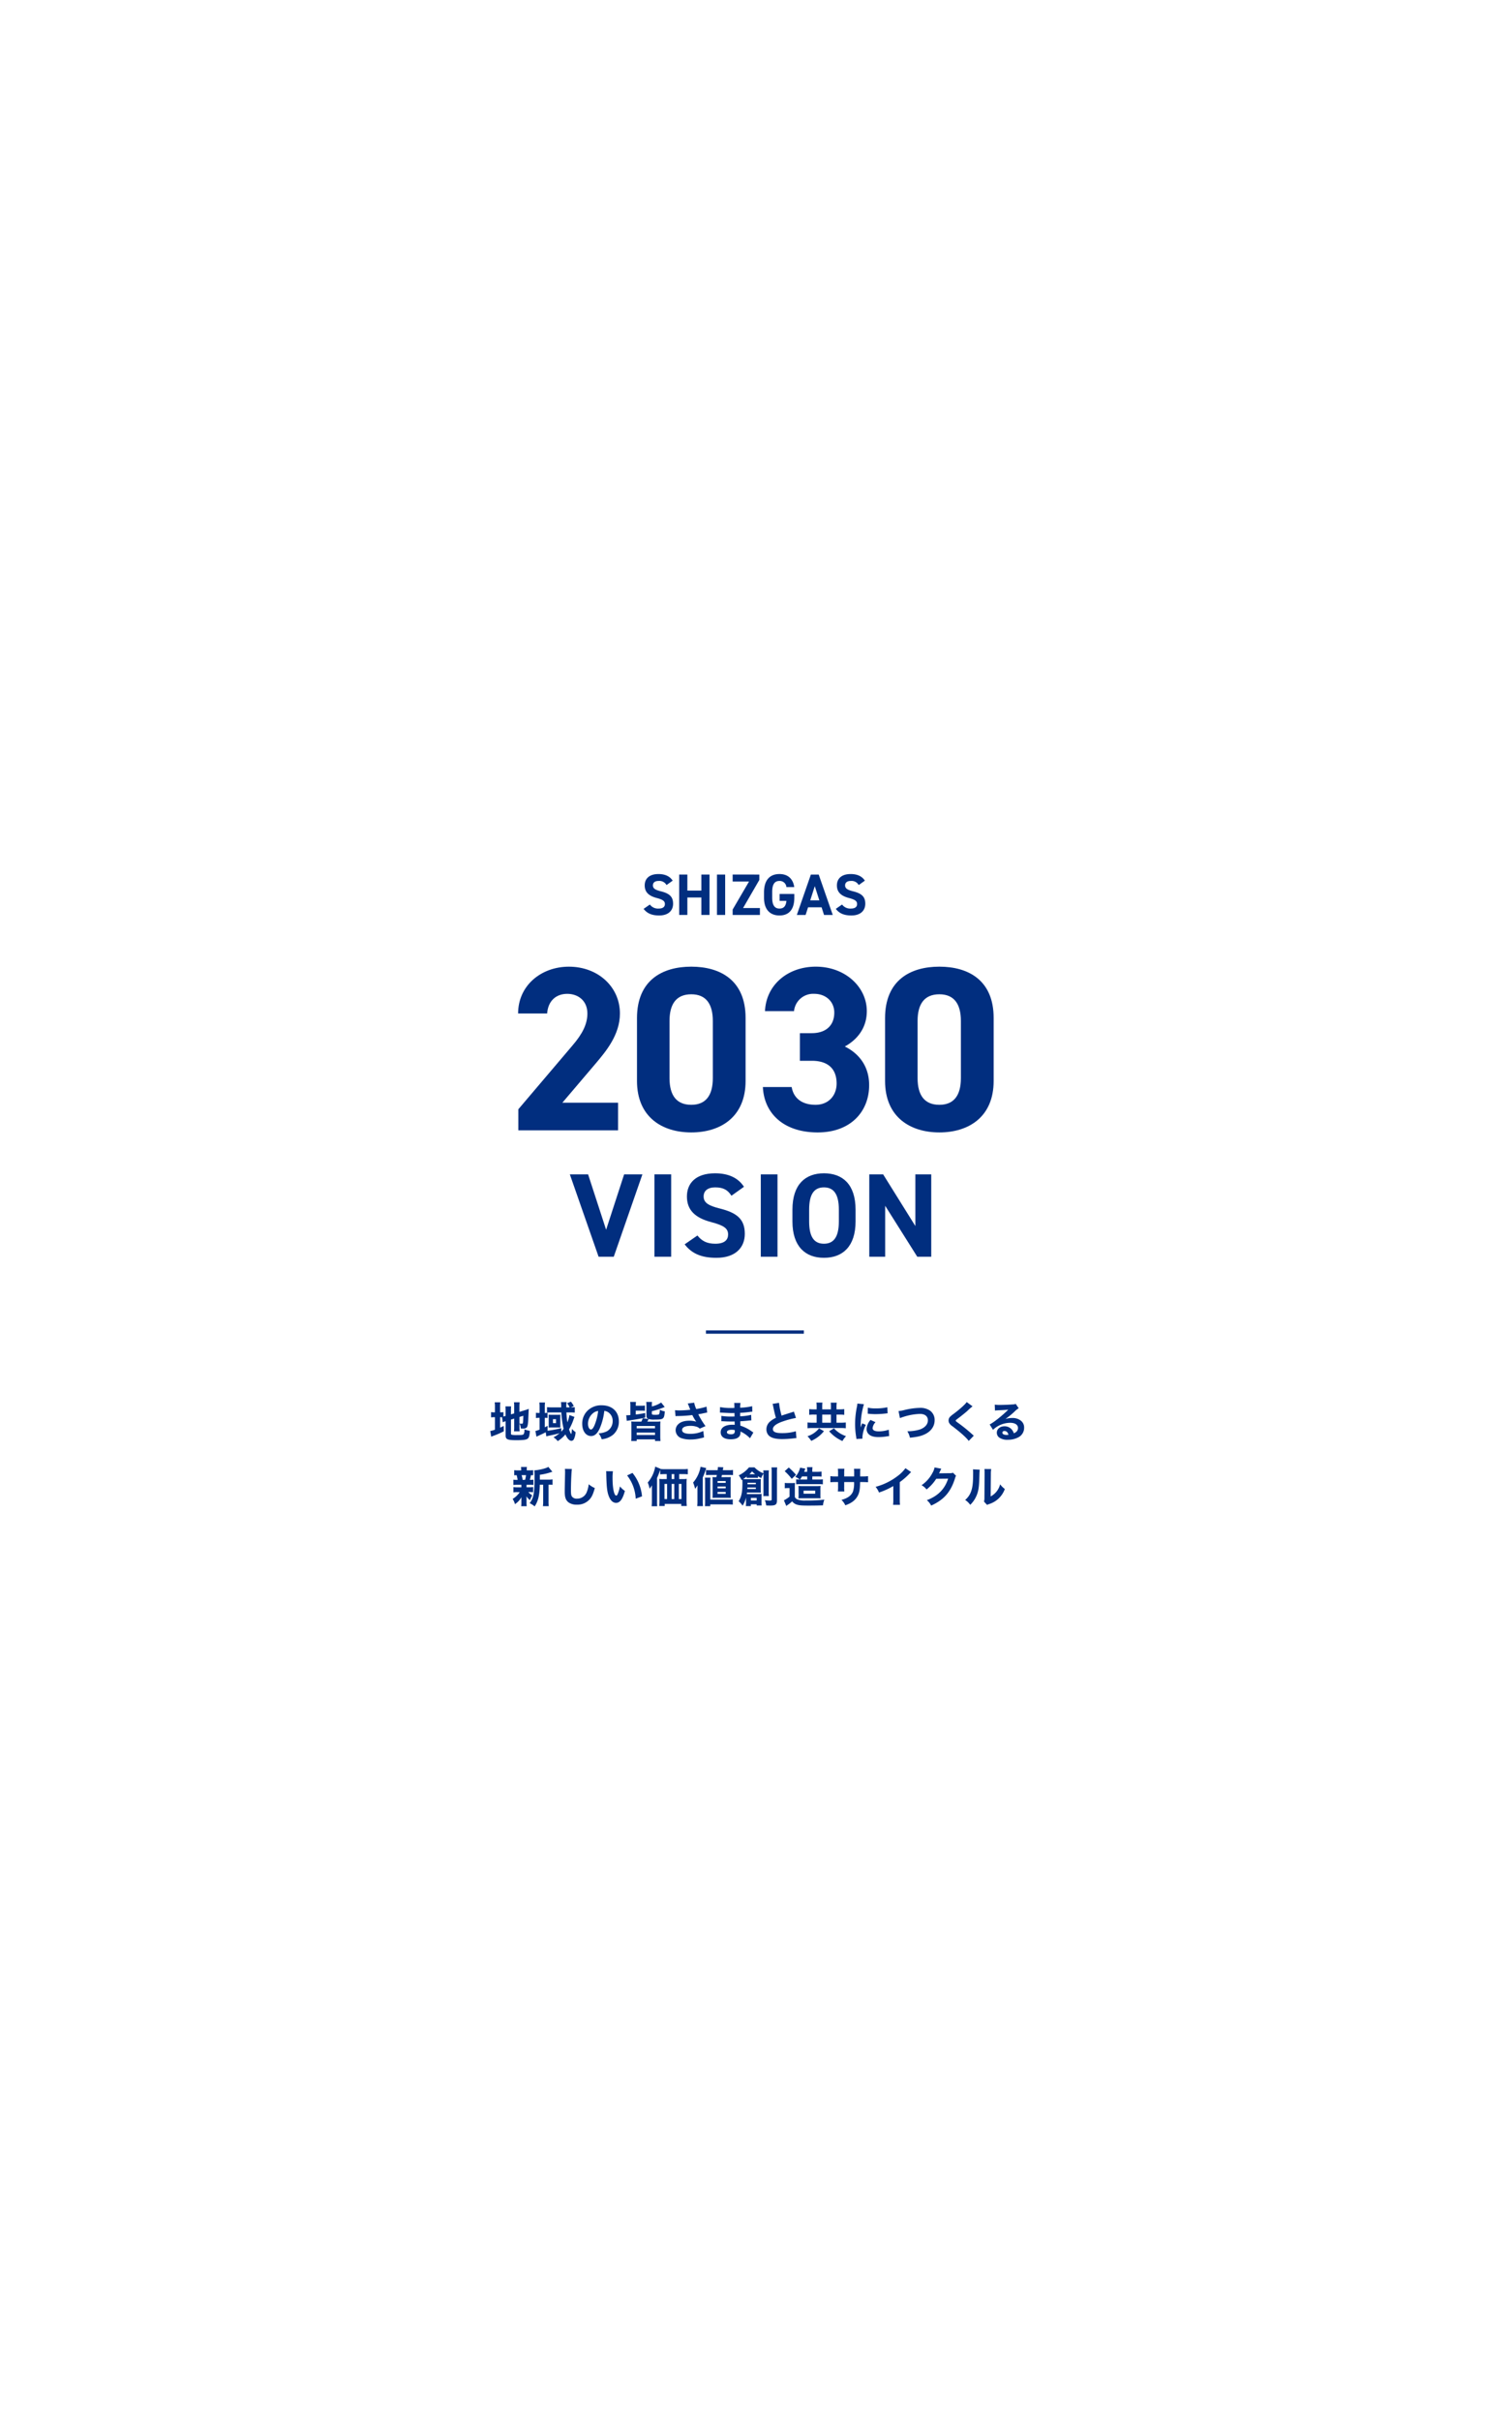 <svg xmlns="http://www.w3.org/2000/svg" xmlns:xlink="http://www.w3.org/1999/xlink" width="750" height="1200" viewBox="0 0 750 1200">
  <defs>
    <clipPath id="clip-path">
      <path id="パス_2342" data-name="パス 2342" d="M0,0H750V1200H0Z" transform="translate(1100 209)" fill="#fff"/>
    </clipPath>
  </defs>
  <g id="title-sp" transform="translate(-1100 -209)" clip-path="url(#clip-path)">
    <path id="パス_2341" data-name="パス 2341" d="M0,0H1576.154V750H0Z" transform="translate(1850 20.923) rotate(90)" fill="none"/>
    <path id="パス_2337" data-name="パス 2337" d="M-127-7.477a8.469,8.469,0,0,1,1.163-.436l.27-.083V-.872c0,1.89.935,2.285,5.275,2.285,3.593,0,4.964-.187,5.712-.81.623-.519.914-1.62,1.018-3.822a15.381,15.381,0,0,1-2.7-.727,4.475,4.475,0,0,1-.332,2.305c-.312.436-.893.519-3.448.519a11.434,11.434,0,0,1-2.409-.145c-.374-.083-.478-.208-.478-.561V-8.806l1.6-.5v4.112a16.044,16.044,0,0,1-.1,2.2h2.8a16.033,16.033,0,0,1-.1-2.118v-4.985l1.932-.6c-.042,1.7-.083,2.638-.166,3.219-.083.665-.145.727-.706.727A4.382,4.382,0,0,1-118.7-6.9a7.565,7.565,0,0,1,.665,2.513,8.555,8.555,0,0,0,.955.042,2.566,2.566,0,0,0,1.994-.582c.374-.457.561-1.308.706-3.261l.187-4.258.042-.852.042-.831a12.369,12.369,0,0,1-1.724.623l-2.908.872v-2.534a18.855,18.855,0,0,1,.125-2.222h-2.825a15.21,15.21,0,0,1,.1,2.16v3.365l-1.6.478v-1.828a16.562,16.562,0,0,1,.1-2.139h-2.845a16.339,16.339,0,0,1,.1,2.243v2.513c-.415.1-.623.166-1.08.27v-2.16a5.577,5.577,0,0,1-1.246.083h-.415v-2.513a14.927,14.927,0,0,1,.125-2.451h-2.8a15.1,15.1,0,0,1,.125,2.43V-12.4h-.353a7.692,7.692,0,0,1-1.558-.1v2.617a7.692,7.692,0,0,1,1.558-.1h.353V-3.8a12.225,12.225,0,0,1-2.326.665l.478,2.825c.249-.125.478-.208,1.08-.436a40.286,40.286,0,0,0,5.172-2.264l-.062-2.638c-.914.457-1.2.582-1.786.831V-9.99H-128c.312,0,.395,0,.665.021ZM-92.963-1.89c-.021.125-.062.249-.1.249s-.125-.083-.187-.228l-.208-.415a13.041,13.041,0,0,1-.665-1.662,25.347,25.347,0,0,0,2.1-4.548c.27-.768.291-.831.436-1.246l.1-.208.062-.166-2.513-.935a13.221,13.221,0,0,1-1.018,3.572c-.228-1.433-.395-3.282-.478-4.881h1.848a22.747,22.747,0,0,1,2.305.1v-2.7a14.4,14.4,0,0,1-1.932.1l1.454-.644a10.776,10.776,0,0,0-1.454-2.181l-1.869.789a7.738,7.738,0,0,1,1.267,2.035h-1.641a13.531,13.531,0,0,1,.125-2.617h-2.8A10.972,10.972,0,0,1-98.01-15.6v.748h-4.528a19.728,19.728,0,0,1-2.492-.125v2.721c.582-.062,1.5-.1,2.43-.1h4.673a41.606,41.606,0,0,0,1.122,8.121,13.159,13.159,0,0,1-1.163,1.412V-4.548a56.317,56.317,0,0,1-6.792,1.267v-2.43c-.291.166-.582.312-.893.478-.208.1-.27.145-.5.249V-9.678a8.816,8.816,0,0,1,1.371.083V-12.15a11.436,11.436,0,0,1-1.371.062v-2.845a13.972,13.972,0,0,1,.125-2.347h-2.825a14.419,14.419,0,0,1,.125,2.347v2.845h-.353a10.171,10.171,0,0,1-1.454-.083v2.6a9.647,9.647,0,0,1,1.433-.1h.374v5.836a12.81,12.81,0,0,1-2.077.685l.519,2.845c.291-.166.395-.208.872-.436,1.184-.54,1.828-.831,1.911-.872.374-.187,1-.478,1.807-.914l.312,2.035c.249-.083,1.08-.27,2.264-.519,1.454-.291,2.908-.644,4.3-1.018a16.114,16.114,0,0,1-3.012,2.015,8.408,8.408,0,0,1,2.1,1.89,16.539,16.539,0,0,0,3.822-3.323c.852,1.994,1.952,3.178,2.97,3.178a1.408,1.408,0,0,0,1.2-.768A8.906,8.906,0,0,0-90.886-2.6a7.731,7.731,0,0,1-1.765-1.578c-.042.644-.145,1.433-.228,1.994ZM-104.2-6.065c0,.478-.021.831-.042,1.225.27-.021.727-.042,1.225-.042h3.385c.457,0,.914.021,1.225.042-.021-.187-.042-.768-.042-1.246v-4.341a7.531,7.531,0,0,1,.042-.789c-.27.021-.727.042-1.08.042h-3.427c-.519,0-1.1-.021-1.329-.042,0,.187.021.623.042,1.288Zm2.1-2.949h1.516v1.973H-102.1Zm25.463-4.092a4.074,4.074,0,0,1,1.869.623A5.025,5.025,0,0,1-72.485-8.1a5.739,5.739,0,0,1-2.866,5.109,10.345,10.345,0,0,1-4.112,1A8.883,8.883,0,0,1-77.926.955,10.7,10.7,0,0,0-72.3-1.267a8.473,8.473,0,0,0,2.887-6.646c0-4.86-3.323-7.975-8.536-7.975A9.635,9.635,0,0,0-85.258-12.9a8.96,8.96,0,0,0-2.326,6.168c0,3.572,1.807,6.085,4.4,6.085,1.786,0,3.136-1.225,4.32-3.863A29.964,29.964,0,0,0-76.638-13.105Zm-3.032.042a27.2,27.2,0,0,1-1.662,6.688C-82-4.694-82.641-3.884-83.243-3.884c-.831,0-1.475-1.246-1.475-2.825a6.809,6.809,0,0,1,2.555-5.317A4.667,4.667,0,0,1-79.671-13.064Zm24.362,5.275a11.584,11.584,0,0,0,.665-1.267l-2.928-.436a7.312,7.312,0,0,1-.685,1.7H-61.1a19.46,19.46,0,0,1-2.181-.083,16.608,16.608,0,0,1,.1,2.305V-.457A13.76,13.76,0,0,1-63.3,1.807h2.742V1.018h9.076v.789h2.742A15.329,15.329,0,0,1-48.87-.457V-5.566a15.888,15.888,0,0,1,.1-2.305,19.7,19.7,0,0,1-2.181.083Zm-5.255,2.16h9.076v1.163h-9.076Zm0,3.261h9.076v1.225h-9.076ZM-63.7-11.049a16.517,16.517,0,0,1-2.056.1l.291,2.783a3.827,3.827,0,0,1,.519-.1c5.545-.852,5.628-.872,8.619-1.537l-.021-2.264a46.89,46.89,0,0,1-4.673.748V-13.23h2.887a11.7,11.7,0,0,1,1.641.083v-2.617a11.33,11.33,0,0,1-1.62.1H-61.02a14.851,14.851,0,0,1,.1-1.89H-63.8a12.939,12.939,0,0,1,.1,2.1Zm10.655-1.911a36.674,36.674,0,0,0,6.376-2.1l-1.765-2.2a14.3,14.3,0,0,1-4.611,1.952v-.6a8.369,8.369,0,0,1,.1-1.641h-2.887a10.741,10.741,0,0,1,.1,1.765v5.172a1.445,1.445,0,0,0,.935,1.475,8.592,8.592,0,0,0,3.157.332c2.783,0,3.655-.145,4.216-.748.457-.478.644-1.267.81-3.344a6.634,6.634,0,0,1-2.513-.81,5.537,5.537,0,0,1-.291,2.222c-.166.208-.706.312-1.828.312-1.558,0-1.807-.083-1.807-.644Zm11.735,2.451c.374-.042.5-.042.976-.062a59.769,59.769,0,0,0,7.352-.478l.1.187a22.367,22.367,0,0,0,1.848,3.115,10.122,10.122,0,0,0-3.385-.5c-2.43,0-4.278.561-5.462,1.682A4.1,4.1,0,0,0-41.248-3.51,4.209,4.209,0,0,0-38.61.332,13.325,13.325,0,0,0-33.9,1.08,20.032,20.032,0,0,0-28.89.457l1.059-.249c.27-.083.353-.1.685-.187l-.395-3.157a14.887,14.887,0,0,1-6.4,1.392c-2.721,0-4.112-.644-4.112-1.911,0-1.288,1.537-2.035,4.154-2.035a9.425,9.425,0,0,1,3.136.457,3.435,3.435,0,0,1,1.454.914l2.887-1.246a39.253,39.253,0,0,1-3.593-5.878c.935-.166,1.329-.228,1.475-.249.457-.1.914-.208,1.329-.291.27-.042.54-.1.81-.166a6.722,6.722,0,0,1,.81-.125l-.332-2.949a32.778,32.778,0,0,1-5.109,1.184,14.364,14.364,0,0,1-1.018-3.136l-3.2.395a17.059,17.059,0,0,1,.706,1.682c.166.436.312.768.395,1a4.309,4.309,0,0,1,.166.415,49.879,49.879,0,0,1-5.421.332,21.052,21.052,0,0,1-2.139-.1Zm38.631,8.1a4.787,4.787,0,0,1-.768-.5A19.6,19.6,0,0,0-9.138-5.795c0-.353-.042-1.08-.062-2.16C-8.515-8-7.269-8.079-6.023-8.2l.935-.1.6-.062.353-.021.228-.021.208-.021-.083-2.721a27.376,27.376,0,0,1-5.462.706c0-.415,0-.976-.021-1.7,1.308-.062,2.326-.145,4.341-.395.312-.042.665-.1,1.038-.145.249-.021.374-.021.685-.042l-.083-2.721a30.158,30.158,0,0,1-5.961.748,12.37,12.37,0,0,1,.166-2.347h-3.136a5.166,5.166,0,0,1,.1.976l.021,1.475c-.727.042-1.018.042-1.516.042a26.627,26.627,0,0,1-5.608-.457l-.042,2.762a2.4,2.4,0,0,1,.353-.021c.083,0,.249,0,.5.021,3.988.208,3.988.208,5.213.208.54,0,.727,0,1.142-.021v1.038l.021.685c-.665.021-1.2.021-1.7.021a27.7,27.7,0,0,1-4.839-.332L-18.588-8c.332,0,.5,0,.831.021,1.89.1,2.534.125,4.071.125.685,0,.955,0,1.7-.021v.436l.021.789a3.067,3.067,0,0,1,.021.436c-.436-.021-.685-.042-1.059-.042-3.718,0-5.9,1.392-5.9,3.759,0,2.2,1.807,3.468,4.943,3.468,3.282,0,4.9-1.142,4.9-3.448a3.577,3.577,0,0,0-.021-.415A15.359,15.359,0,0,1-4.362.457Zm-9.242-1.163a3.709,3.709,0,0,1,.021.436c0,1.184-.519,1.62-1.911,1.62-1.267,0-1.994-.374-1.994-1.038,0-.748.872-1.2,2.368-1.2A5.512,5.512,0,0,1-11.922-3.572ZM6.833-16.595a6.937,6.937,0,0,1,.332,1.35c.519,2.534.872,4.029,1.329,5.566A12.218,12.218,0,0,0,5.628-7.872a5.083,5.083,0,0,0-1.848,3.9,4.493,4.493,0,0,0,.831,2.658C5.712.166,7.975.872,11.672.872A49.86,49.86,0,0,0,16.906.54C18.028.415,18.194.395,18.651.374L18.4-3.012a24.149,24.149,0,0,1-6.958.914C8.349-2.1,7-2.7,7-4.071,7-5.4,8.453-6.6,11.3-7.664a42.567,42.567,0,0,1,7.145-1.952L17.4-12.773a5.082,5.082,0,0,1-.831.312c-3.2,1-4.278,1.35-5.255,1.7a36.43,36.43,0,0,1-1.267-6.335ZM28.7-13.874H27.374A19.17,19.17,0,0,1,25.006-14v2.845a15.323,15.323,0,0,1,2.368-.125H28.7v4.029H26.958a23.908,23.908,0,0,1-2.783-.125v2.866a24.406,24.406,0,0,1,2.783-.125H40.4a24.508,24.508,0,0,1,2.762.125V-7.373a23.908,23.908,0,0,1-2.783.125H38.548v-4.029h1.433a18.738,18.738,0,0,1,2.409.125V-14a19.192,19.192,0,0,1-2.409.125H38.548V-15a12.247,12.247,0,0,1,.125-2.2H35.682a14.148,14.148,0,0,1,.1,2.181v1.142h-4.32v-1.2a13.841,13.841,0,0,1,.1-2.16H28.578a12.11,12.11,0,0,1,.125,2.2Zm2.762,6.625v-4.029h4.32v4.029Zm-1.578,2.8a11.851,11.851,0,0,1-5.732,3.9,13.724,13.724,0,0,1,1.869,2.305,16.405,16.405,0,0,0,6.293-4.818Zm5.026,1.433A18.219,18.219,0,0,0,41.5,1.828,11.526,11.526,0,0,1,43.283-.582a14.145,14.145,0,0,1-6-3.884Zm14-13.728a14.28,14.28,0,0,1-.332,2.077,43.307,43.307,0,0,0-.81,8.121,39.236,39.236,0,0,0,.54,6.335,7.617,7.617,0,0,1,.1,1.018L51.425.665a3.709,3.709,0,0,1-.042-.623,16.206,16.206,0,0,1,1.724-6.231l-1.828-.748c-.042.1-.083.228-.125.353l-.249.6-.125.332c-.042.1-.125.374-.27.768a39.744,39.744,0,0,1,1.641-11.548Zm5.13,5.026c.291.021.457.021.582.042a30.043,30.043,0,0,0,3.344.166,44.274,44.274,0,0,0,5.5-.374,3.535,3.535,0,0,1,.436-.021l-.145-3.012a24.349,24.349,0,0,1-5.691.561,16.078,16.078,0,0,1-3.988-.353Zm1.371,3.095a7.42,7.42,0,0,0-1.932,4.486A3.612,3.612,0,0,0,54.1-2.056c.955,1.308,2.638,1.932,5.3,1.932a25.085,25.085,0,0,0,4.362-.395c.478-.062.582-.083.914-.125L64.468-3.78a15.309,15.309,0,0,1-5.047.81c-1.932,0-2.97-.561-2.97-1.62A5.165,5.165,0,0,1,57.9-7.518Zm14.6-.914c.519-.208,1.142-.436,1.641-.582a29.859,29.859,0,0,1,8.287-1.5c2.472,0,3.946,1.184,3.946,3.2,0,1.973-1.475,3.635-3.988,4.528a20.671,20.671,0,0,1-6.21.872,10.451,10.451,0,0,1,1.288,3.2c3.7-.374,5.587-.81,7.539-1.765,3.012-1.475,4.715-3.967,4.715-6.916a5.717,5.717,0,0,0-2.305-4.756,8.466,8.466,0,0,0-5.088-1.35A34.969,34.969,0,0,0,71.9-13.458a16.808,16.808,0,0,1-2.575.436Zm33.127-7.955c-.685,1.08-3.468,3.593-6.418,5.795a14.617,14.617,0,0,0-1.807,1.475,2.607,2.607,0,0,0-.768,1.869,2.543,2.543,0,0,0,.27,1.184,4.839,4.839,0,0,0,1.6,1.641c4.112,3.136,6.978,5.691,8.121,7.311l2.513-2.6c-.249-.208-.353-.291-.6-.519a78.587,78.587,0,0,0-6.335-5.213C97.7-8,97.7-8,97.7-8.287c0-.228.1-.332.748-.81,1.869-1.392,3.78-2.928,5.005-4.008a28.962,28.962,0,0,1,2.575-2.264Zm14.019,4.216c.623-.083.831-.083,1.475-.125,2.721-.125,3.552-.166,5.109-.312-2.97,2.949-7.373,6.459-9.222,7.311l1.662,2.679a12.471,12.471,0,0,1,8.495-3.489c2.409,0,3.9.976,3.9,2.575a2.5,2.5,0,0,1-.852,1.911,3.968,3.968,0,0,1-1.225.706A5.3,5.3,0,0,0,125.55-3.8a4.608,4.608,0,0,0-3.655-1.682c-2.222,0-3.822,1.329-3.822,3.178A3,3,0,0,0,119.236.083a6.9,6.9,0,0,0,4.32,1.122A10.826,10.826,0,0,0,128.645.042a5.265,5.265,0,0,0,2.97-4.8A4.231,4.231,0,0,0,130.1-8.183a6.552,6.552,0,0,0-4.32-1.412,11.449,11.449,0,0,0-3.448.5,39.66,39.66,0,0,0,4.507-3.655,10.416,10.416,0,0,1,2.077-1.682l-1.475-2.16a3.525,3.525,0,0,1-1.412.27c-1.932.145-4.424.249-6.293.249a15.845,15.845,0,0,1-2.7-.145Zm6.688,12a4.556,4.556,0,0,1-.872.083c-1.35,0-2.139-.415-2.139-1.122,0-.5.415-.831,1.038-.831C122.85-3.136,123.535-2.492,123.847-1.267ZM-108.6,20.968V18.558a28.841,28.841,0,0,0,5.483-1.267l.312-.1.145-.042.27-.083-2.015-2.43c-.852.685-4.32,1.558-6.937,1.745a25.193,25.193,0,0,1,.125,2.887c0,8.412-.436,10.758-2.43,13.375a11.563,11.563,0,0,1,2.472,1.6c1.745-2.617,2.472-5.691,2.555-10.758h1.662v8.038a16.966,16.966,0,0,1-.125,2.617h2.908a16.33,16.33,0,0,1-.125-2.617V23.481h.395a10.519,10.519,0,0,1,1.6.083V20.843a10.226,10.226,0,0,1-1.911.125Zm-6.6,2.555h1.392a17.361,17.361,0,0,1,2.015.083V20.988a12.526,12.526,0,0,1-1.765.1,22.435,22.435,0,0,0,.54-2.326c.519.021.727.021,1.1.062V16.274a12.533,12.533,0,0,1-2.035.1H-115.1v-.125A8.075,8.075,0,0,1-115,14.7h-2.97a8.476,8.476,0,0,1,.1,1.558v.125h-1.392a12.825,12.825,0,0,1-2.056-.1v2.555c.374-.042.685-.062,1.184-.083a12.851,12.851,0,0,1,.5,2.347,13.259,13.259,0,0,1-2.1-.1v2.617a17.194,17.194,0,0,1,1.994-.083h1.973v1.246h-1.911a12.851,12.851,0,0,1-2.035-.1v2.6a12.908,12.908,0,0,1,1.994-.1h1.142a11.067,11.067,0,0,1-3.51,3.344,10.022,10.022,0,0,1,1.142,2.6,9.987,9.987,0,0,0,3.219-3.448c-.021.457-.042.935-.042,1.288v1.578a8.824,8.824,0,0,1-.1,1.6h2.762a9.654,9.654,0,0,1-.1-1.7V30.75c0-.312,0-.623-.042-1.5a9.391,9.391,0,0,0,1.724,1.911,24.5,24.5,0,0,1,1.142-2.388,8.482,8.482,0,0,1-1.932-1.62h.395a17.591,17.591,0,0,1,2.015.083V24.665a12.878,12.878,0,0,1-2.015.1h-1.288Zm-1.952-2.43a9.979,9.979,0,0,0-.436-2.118l-.042-.125-.042-.1h2.2a12.956,12.956,0,0,1-.457,2.347Zm20.977-5.462a11.834,11.834,0,0,1,.083,1.537c0,.374,0,.852-.021,1.392-.145,7.041-.145,7.352-.145,8.432,0,2.825.561,4.32,2.056,5.379a6.965,6.965,0,0,0,3.967,1.018A8.105,8.105,0,0,0-84.053,30.9c1.184-1.225,1.848-2.658,2.721-5.753a11.687,11.687,0,0,1-3.032-1.89,13.361,13.361,0,0,1-.872,3.614A5.08,5.08,0,0,1-90.118,30.4a2.931,2.931,0,0,1-2.555-1.038c-.395-.582-.5-1.246-.5-3.3,0-3.635.249-9.118.457-10.364Zm20.437,1.163a11.036,11.036,0,0,1,.083,1.392c.125,6.168.415,8.806,1.225,10.9.852,2.243,2.1,3.406,3.655,3.406,1.911,0,3.261-1.848,4.362-5.919a10.7,10.7,0,0,1-2.451-2.243,18.663,18.663,0,0,1-1.1,3.7c-.228.561-.478.852-.748.852-1.059,0-1.828-3.655-1.828-8.7a23.392,23.392,0,0,1,.187-3.365Zm10.426,2.1a20.2,20.2,0,0,1,4.258,11.527l3.136-1.163a21.413,21.413,0,0,0-4.735-11.61Zm19.648-.665V20.7h-1.786a12.554,12.554,0,0,1-1.911-.1c.062.685.083,1.288.083,2.077v9.055c0,.748-.042,1.641-.1,2.326h2.7V33.014h8.225v1.038h2.742a25.557,25.557,0,0,1-.125-2.762V22.629a15.105,15.105,0,0,1,.1-2.035,16.632,16.632,0,0,1-1.932.1H-39.5V18.226h1.7c1.08,0,2.015.042,2.6.1V15.672a20.583,20.583,0,0,1-2.679.125h-8.432a23.526,23.526,0,0,1-2.451-.1l.042-.083-2.658-1.1a16.217,16.217,0,0,1-3.7,7.892,17.2,17.2,0,0,1,.935,3.095,16.68,16.68,0,0,0,1.163-1.724c-.042,1.059-.042,1.5-.042,2.16v5.795a21.8,21.8,0,0,1-.125,2.43h2.762a22.039,22.039,0,0,1-.083-2.409V20.116a26.76,26.76,0,0,0,1.329-3.344c.083-.228.145-.395.249-.706V18.33c.685-.062,1.5-.1,2.575-.1Zm.187,4.86V30.6h-1.308V23.086Zm2.264,7.518V23.086h1.288V30.6Zm0-9.907V18.226h1.288V20.7Zm3.552,9.907V23.086h1.308V30.6Zm21.143-10.862.125-.5c.021-.145.042-.166.125-.6h3.552a18.4,18.4,0,0,1,1.932.083V16.17a13.91,13.91,0,0,1-2.264.125h-2.783c.021-.166.1-.623.249-1.433l-2.7-.145a15.823,15.823,0,0,1-.145,1.578h-3.468a15.914,15.914,0,0,1-2.285-.1v2.534a18.3,18.3,0,0,1,1.952-.083h3.427c-.083.415-.1.478-.249,1.1h-.27c-.872,0-1.142,0-1.641-.042a15.143,15.143,0,0,1,.062,1.641V28.4c0,.685-.021,1.1-.042,1.62.81-.042,1.1-.042,1.7-.042h5.608c.6,0,.976,0,1.745.042a16.387,16.387,0,0,1-.083-1.89v-6.4a18.957,18.957,0,0,1,.083-2.035,17.441,17.441,0,0,1-1.745.042Zm-1.932,1.932h4.029v.914h-4.029Zm0,2.721h4.029v.893h-4.029Zm0,2.7h4.029v.935h-4.029Zm-9.969,4.611a18.157,18.157,0,0,1-.125,2.409h2.866a18.028,18.028,0,0,1-.125-2.388V19.908a33.474,33.474,0,0,0,1.724-4.673l-2.8-.644a16.059,16.059,0,0,1-3.7,7.83,17.534,17.534,0,0,1,.976,3.095,13.842,13.842,0,0,0,1.225-1.745c-.042,1.08-.042,1.516-.042,2.2Zm6.355,2.43v-.893h8.765a19.533,19.533,0,0,1,2.388.125v-2.6a18.05,18.05,0,0,1-2.347.1h-8.806V22.422a18.881,18.881,0,0,1,.1-2.43H-26.73a19.079,19.079,0,0,1,.1,2.43v9.118a21.227,21.227,0,0,1-.1,2.6Zm17.737-1.7a11.886,11.886,0,0,1-.083,1.641h2.472V33.2h2.887v.582H1.433a11.944,11.944,0,0,1-.083-1.62v-2.6c0-.6.021-1.038.062-1.5-.5.042-.893.062-1.412.062H-5.172c-.291,0-.478,0-.789-.021a6.013,6.013,0,0,0,.1-.706h5.5c.54,0,.748,0,1.392.042A15.243,15.243,0,0,1,.976,25.89V22.235c0-.623.021-1.059.062-1.558-.519.042-.872.062-1.662.062H-6.148c-.727,0-.976,0-1.62-.042A19.344,19.344,0,0,0-6,19.431v.706a8.319,8.319,0,0,1,1.2-.062H-1.62a9.948,9.948,0,0,1,1.184.062v-.872c.5.332.831.519,1.62.955a10.4,10.4,0,0,1,1.142-2.2v8.931a19.043,19.043,0,0,1-.083,2.16H5.005a16.857,16.857,0,0,1-.083-2.139V18.5a13.725,13.725,0,0,1,.1-2.118h-2.8a12.177,12.177,0,0,1,.1,1.475,12.647,12.647,0,0,1-4.465-2.97H-4.86a14.718,14.718,0,0,1-5.088,3.967,10.71,10.71,0,0,1,1.412,2.326,2.636,2.636,0,0,0,.353-.228,13.942,13.942,0,0,1,.062,1.724c0,4.528-.478,6.812-1.869,8.993a12.209,12.209,0,0,1,1.973,2.2,13.546,13.546,0,0,0,1.682-4.008Zm.748-9.159v-.748h4.112v.748Zm4.112,1.6v.748H-5.691c.042-.374.042-.5.062-.748Zm-3.178-6.584a13.871,13.871,0,0,0,1.308-1.412,11.277,11.277,0,0,0,1.537,1.412Zm.727,11.735h2.866v1.288H-3.925ZM6.272,14.9A16.5,16.5,0,0,1,6.4,17.5v13.23c0,.5-.187.623-.935.623a19.025,19.025,0,0,1-2.451-.187,8.98,8.98,0,0,1,.644,2.6c1.5.062,1.5.062,1.973.062,2.742,0,3.385-.5,3.385-2.638V17.416A16.941,16.941,0,0,1,9.138,14.9Zm12.275,8.391a15.712,15.712,0,0,1,1.724-.083h9.575a14.271,14.271,0,0,1,1.932.1V20.822a14.76,14.76,0,0,1-1.932.083h-3.3V19.389h2.368a21.3,21.3,0,0,1,2.222.083V16.959a16.507,16.507,0,0,1-2.326.125H26.543v-.457a9.388,9.388,0,0,1,.1-1.828H23.905a9.932,9.932,0,0,1,.1,1.828v.457h-1.5q.218-.623.436-1.184l.083-.208.062-.187-2.6-.457a9.829,9.829,0,0,1-2.388,4.528,9.553,9.553,0,0,1,2.222,1.329,12.887,12.887,0,0,1-1.786-.083Zm1.911-2.388a16.707,16.707,0,0,0,.976-1.516h2.575v1.516Zm8.162,9.3c1,0,1.412.021,2.015.062a13.759,13.759,0,0,1-.062-1.973V26.264a16.956,16.956,0,0,1,.062-2.16,19.823,19.823,0,0,1-2.139.083H21.932a20.926,20.926,0,0,1-2.264-.083c.042.415.042.436.062,1.038v2.305a19.645,19.645,0,0,1-.062,2.825c.519-.042.872-.062,1.745-.062Zm-6.4-3.78h5.753v1.537H22.223Zm-9.367-9.637a26.6,26.6,0,0,1,3.489,3.8l2.118-2.015a32.609,32.609,0,0,0-3.593-3.614Zm.042,8.474a10.652,10.652,0,0,1,1.35-.1h1.018V29.4A13.68,13.68,0,0,1,13.6,30.584c-.166.1-.312.208-.457.291a4.173,4.173,0,0,1-.685.332l1.184,2.825c.208-.166.415-.332.623-.478a17.471,17.471,0,0,0,2.285-1.807,4.563,4.563,0,0,0,2.43,1.641c1.1.353,2.347.457,5.712.457,2.492,0,5.358-.042,7.145-.125a11.188,11.188,0,0,1,.685-2.825,72.679,72.679,0,0,1-9.242.436,10.716,10.716,0,0,1-4.008-.5,2.456,2.456,0,0,1-1.392-1.246V24.914a21.307,21.307,0,0,1,.083-2.305,12.718,12.718,0,0,1-1.578.083H14.6a9.8,9.8,0,0,1-1.7-.1Zm29.472-5.878V17.852a17.4,17.4,0,0,1,.1-2.285h-3.24a18.05,18.05,0,0,1,.1,2.347v1.475h-.976a17.331,17.331,0,0,1-2.845-.145v3.032a24.786,24.786,0,0,1,2.783-.1h1.038v2.243a21.134,21.134,0,0,1-.1,2.43h3.219a14.914,14.914,0,0,1-.083-2.326V22.172h4.9a13.315,13.315,0,0,1-.561,4.756c-.872,1.994-2.575,3.219-5.691,4.092A9.01,9.01,0,0,1,42.93,33.7c3.136-1.1,5.026-2.555,6.21-4.818.81-1.6,1.059-3.095,1.122-6.708h1.163c1.2,0,2.056.042,2.783.1V19.244a20.037,20.037,0,0,1-2.845.145h-1.08V18.5L50.3,17.6a14.579,14.579,0,0,1,.083-2.015H47.229a18.084,18.084,0,0,1,.083,2.305v1.5ZM72.734,15.3a17.166,17.166,0,0,1-3.822,3.842,30.966,30.966,0,0,1-10.966,5.4,10.6,10.6,0,0,1,1.682,2.825,35.823,35.823,0,0,0,7.1-3.219v6.314a20.159,20.159,0,0,1-.125,3.012h3.427a25.9,25.9,0,0,1-.1-3.074V22.214a35.615,35.615,0,0,0,4.86-4.237,7.055,7.055,0,0,1,.789-.748Zm14.455-.374a8.37,8.37,0,0,1-1,2.638,16.708,16.708,0,0,1-5.442,6.168,7.884,7.884,0,0,1,2.472,2.118,21.2,21.2,0,0,0,4.8-5.3l5.9-.062c-1.662,5.172-5.005,8.557-10.551,10.675a8.306,8.306,0,0,1,2.139,2.679c6.314-2.866,9.7-6.729,11.8-13.438a4.608,4.608,0,0,1,.54-1.35l-1.516-1.5a3.9,3.9,0,0,1-1.5.228l-5.4.062c.249-.478.291-.6.5-1.059.125-.27.27-.6.478-1.018a1.333,1.333,0,0,1,.125-.208Zm19.045.935a15.309,15.309,0,0,1,.083,2.077c0,4.112-.228,6.48-.831,8.349a9.7,9.7,0,0,1-3.115,4.756,9.528,9.528,0,0,1,2.513,2.43,13.812,13.812,0,0,0,2.762-3.78c1.2-2.492,1.578-4.445,1.724-8.931l.083-2.7c.021-.395.021-.519.042-.727a8.884,8.884,0,0,1,.1-1.288Zm5.691-.145a11.735,11.735,0,0,1,.083,1.2v1.288l-.083,11.672a7.09,7.09,0,0,1-.208,1.994l1.537,1.641a4.546,4.546,0,0,1,.955-.415,12.055,12.055,0,0,0,7.83-7.477,11.221,11.221,0,0,1-2.326-2.326,9.343,9.343,0,0,1-4.694,6l.1-11.049a14.657,14.657,0,0,1,.166-2.513Z" transform="translate(1476.383 921.73)" fill="#012e7f"/>
    <path id="パス_2343" data-name="パス 2343" d="M48.572.818H0V-.818H48.572Z" transform="translate(1450.173 869.532)" fill="#012e7f"/>
    <g id="グループ_922" data-name="グループ 922" transform="translate(776.096 351.181)">
      <g id="グループ_893" data-name="グループ 893" transform="translate(580.904 337.159)">
        <path id="パス_2234" data-name="パス 2234" d="M630.475,411.945H581.019V401.5l26.818-31.578c4.992-5.8,7.43-10.68,7.43-15.9,0-6.5-4.76-9.752-9.983-9.752-5.456,0-9.519,3.367-9.984,9.752H580.9C580.9,340.2,592.28,330.8,606.1,330.8c14.4,0,25.308,9.984,25.308,23.219,0,10.564-6.965,18.807-12.073,24.844l-16.485,19.387h27.63Z" transform="translate(-580.904 -330.795)" fill="#012e7f"/>
        <path id="パス_2235" data-name="パス 2235" d="M685.57,387.448c0,17.994-12.538,25.541-26.934,25.541S631.7,405.443,631.7,387.448V356.336c0-18.807,12.538-25.541,26.933-25.541s26.934,6.734,26.934,25.425Zm-26.934-42.954c-7.313,0-10.8,4.643-10.8,13.235v28.326c0,8.592,3.483,13.235,10.8,13.235,7.2,0,10.681-4.643,10.681-13.235V357.729C669.317,349.138,665.834,344.494,658.636,344.494Z" transform="translate(-572.733 -330.795)" fill="#012e7f"/>
        <path id="パス_2236" data-name="パス 2236" d="M703.846,363.766h5.919c6.618,0,11.145-3.483,11.145-10.217,0-5.34-4.063-9.287-9.984-9.287a9.528,9.528,0,0,0-9.984,8.59h-14.4c.58-13.118,11.378-22.057,25.193-22.057,14.627,0,25.308,10.1,25.308,22.057,0,9.056-5.573,14.628-10.912,17.53,6.849,3.368,12.073,9.636,12.073,19.155,0,13-9.056,23.452-25.541,23.452-16.949,0-26.585-9.52-27.165-22.523h14.28c.813,5.109,4.645,8.824,11.842,8.824,6.5,0,10.448-4.643,10.448-10.565,0-7.081-4.063-11.26-12.306-11.26h-5.919Z" transform="translate(-564.079 -330.795)" fill="#012e7f"/>
        <path id="パス_2237" data-name="パス 2237" d="M791.568,387.448c0,17.994-12.536,25.541-26.933,25.541S737.7,405.443,737.7,387.448V356.336c0-18.807,12.538-25.541,26.933-25.541s26.933,6.734,26.933,25.425Zm-26.933-42.954c-7.313,0-10.8,4.643-10.8,13.235v28.326c0,8.592,3.483,13.235,10.8,13.235,7.2,0,10.681-4.643,10.681-13.235V357.729C775.316,349.138,771.833,344.494,764.635,344.494Z" transform="translate(-555.682 -330.795)" fill="#012e7f"/>
      </g>
      <g id="グループ_894" data-name="グループ 894" transform="translate(606.561 439.616)">
        <path id="パス_2238" data-name="パス 2238" d="M612.063,419.513,621,446.981l8.939-27.468H639L624.791,460.36h-7.518l-14.267-40.847Z" transform="translate(-603.006 -418.98)" fill="#012e7f"/>
        <path id="パス_2239" data-name="パス 2239" d="M647.452,460.36h-8.287V419.513h8.287Z" transform="translate(-597.19 -418.98)" fill="#012e7f"/>
        <path id="パス_2240" data-name="パス 2240" d="M675.274,430.183c-1.776-2.783-3.907-4.143-8.052-4.143-3.729,0-5.742,1.716-5.742,4.5,0,3.2,2.6,4.618,8.051,5.98,8.524,2.13,12.372,5.327,12.372,12.55,0,6.689-4.5,11.9-14.089,11.9-7.163,0-12.136-1.953-15.747-6.689l6.335-4.38c2.191,2.722,4.677,4.084,8.879,4.084,4.736,0,6.335-2.072,6.335-4.558,0-2.842-1.717-4.44-8.348-6.157-8.051-2.131-12.075-5.98-12.075-12.728,0-6.452,4.262-11.484,13.97-11.484,6.513,0,11.425,2.191,14.326,6.69Z" transform="translate(-595.114 -419.054)" fill="#012e7f"/>
        <path id="パス_2241" data-name="パス 2241" d="M692.893,460.36H684.6V419.513h8.289Z" transform="translate(-589.88 -418.98)" fill="#012e7f"/>
        <path id="パス_2242" data-name="パス 2242" d="M713.747,460.966c-9.175,0-15.627-5.564-15.627-18.055v-5.8c0-12.609,6.452-18.056,15.627-18.056,9.235,0,15.688,5.447,15.688,18.056v5.8C729.435,455.4,722.982,460.966,713.747,460.966Zm-7.34-18.055c0,7.814,2.546,11.07,7.34,11.07s7.4-3.256,7.4-11.07v-5.8c0-7.815-2.605-11.07-7.4-11.07s-7.34,3.255-7.34,11.07Z" transform="translate(-587.706 -419.054)" fill="#012e7f"/>
        <path id="パス_2243" data-name="パス 2243" d="M761.687,419.513V460.36h-6.927l-15.925-25.278V460.36h-7.873V419.513h6.868l15.983,25.633V419.513Z" transform="translate(-582.423 -418.98)" fill="#012e7f"/>
      </g>
      <g id="グループ_895" data-name="グループ 895" transform="translate(643.153 291.229)">
        <path id="パス_2244" data-name="パス 2244" d="M645.9,296.684a4.078,4.078,0,0,0-3.946-2.031c-1.828,0-2.815.842-2.815,2.206,0,1.566,1.277,2.263,3.946,2.93,4.179,1.045,6.064,2.612,6.064,6.151,0,3.278-2.2,5.832-6.906,5.832-3.51,0-5.947-.958-7.717-3.279l3.105-2.146a5,5,0,0,0,4.352,2c2.321,0,3.1-1.016,3.1-2.234,0-1.393-.842-2.177-4.091-3.018-3.946-1.044-5.919-2.93-5.919-6.237,0-3.163,2.089-5.629,6.847-5.629,3.192,0,5.6,1.074,7.022,3.278Z" transform="translate(-634.527 -291.229)" fill="#012e7f"/>
        <path id="パス_2245" data-name="パス 2245" d="M653.789,299.4h6.935v-7.95h4.062v20.02h-4.062v-8.647h-6.935v8.647h-4.062v-20.02h4.062Z" transform="translate(-632.082 -291.193)" fill="#012e7f"/>
        <path id="パス_2246" data-name="パス 2246" d="M669.939,311.474h-4.062v-20.02h4.062Z" transform="translate(-629.484 -291.193)" fill="#012e7f"/>
        <path id="パス_2247" data-name="パス 2247" d="M685.807,291.454v2.669l-8.066,13.927H686.1v3.425H672.577V308.8l8.124-13.9h-8.124v-3.452Z" transform="translate(-628.406 -291.193)" fill="#012e7f"/>
        <path id="パス_2248" data-name="パス 2248" d="M701.007,301.094v1.827c0,6.122-2.843,8.85-7.37,8.85-4.5,0-7.659-2.728-7.659-8.85v-2.553c0-6.471,3.162-9.139,7.659-9.139,4.207,0,6.732,2.379,7.34,6.469H697.09a3.313,3.313,0,0,0-3.454-3.046c-2.35,0-3.6,1.6-3.6,5.426v2.843c0,3.831,1.248,5.426,3.6,5.426,2.293,0,3.221-1.421,3.454-3.83h-3.367v-3.423Z" transform="translate(-626.251 -291.229)" fill="#012e7f"/>
        <path id="パス_2249" data-name="パス 2249" d="M700,311.474l6.963-20.02h3.889l6.963,20.02h-4.323l-1.219-3.8h-6.7l-1.219,3.8Zm6.645-7.225h4.525l-2.263-7.05Z" transform="translate(-623.995 -291.193)" fill="#012e7f"/>
        <path id="パス_2250" data-name="パス 2250" d="M728.025,296.684a4.076,4.076,0,0,0-3.946-2.031c-1.827,0-2.815.842-2.815,2.206,0,1.566,1.278,2.263,3.946,2.93,4.179,1.045,6.064,2.612,6.064,6.151,0,3.278-2.2,5.832-6.9,5.832-3.512,0-5.948-.958-7.719-3.279l3.105-2.146a5,5,0,0,0,4.352,2c2.32,0,3.1-1.016,3.1-2.234,0-1.393-.842-2.177-4.091-3.018-3.946-1.044-5.919-2.93-5.919-6.237,0-3.163,2.09-5.629,6.847-5.629,3.192,0,5.6,1.074,7.022,3.278Z" transform="translate(-621.317 -291.229)" fill="#012e7f"/>
      </g>
    </g>
  </g>
</svg>
